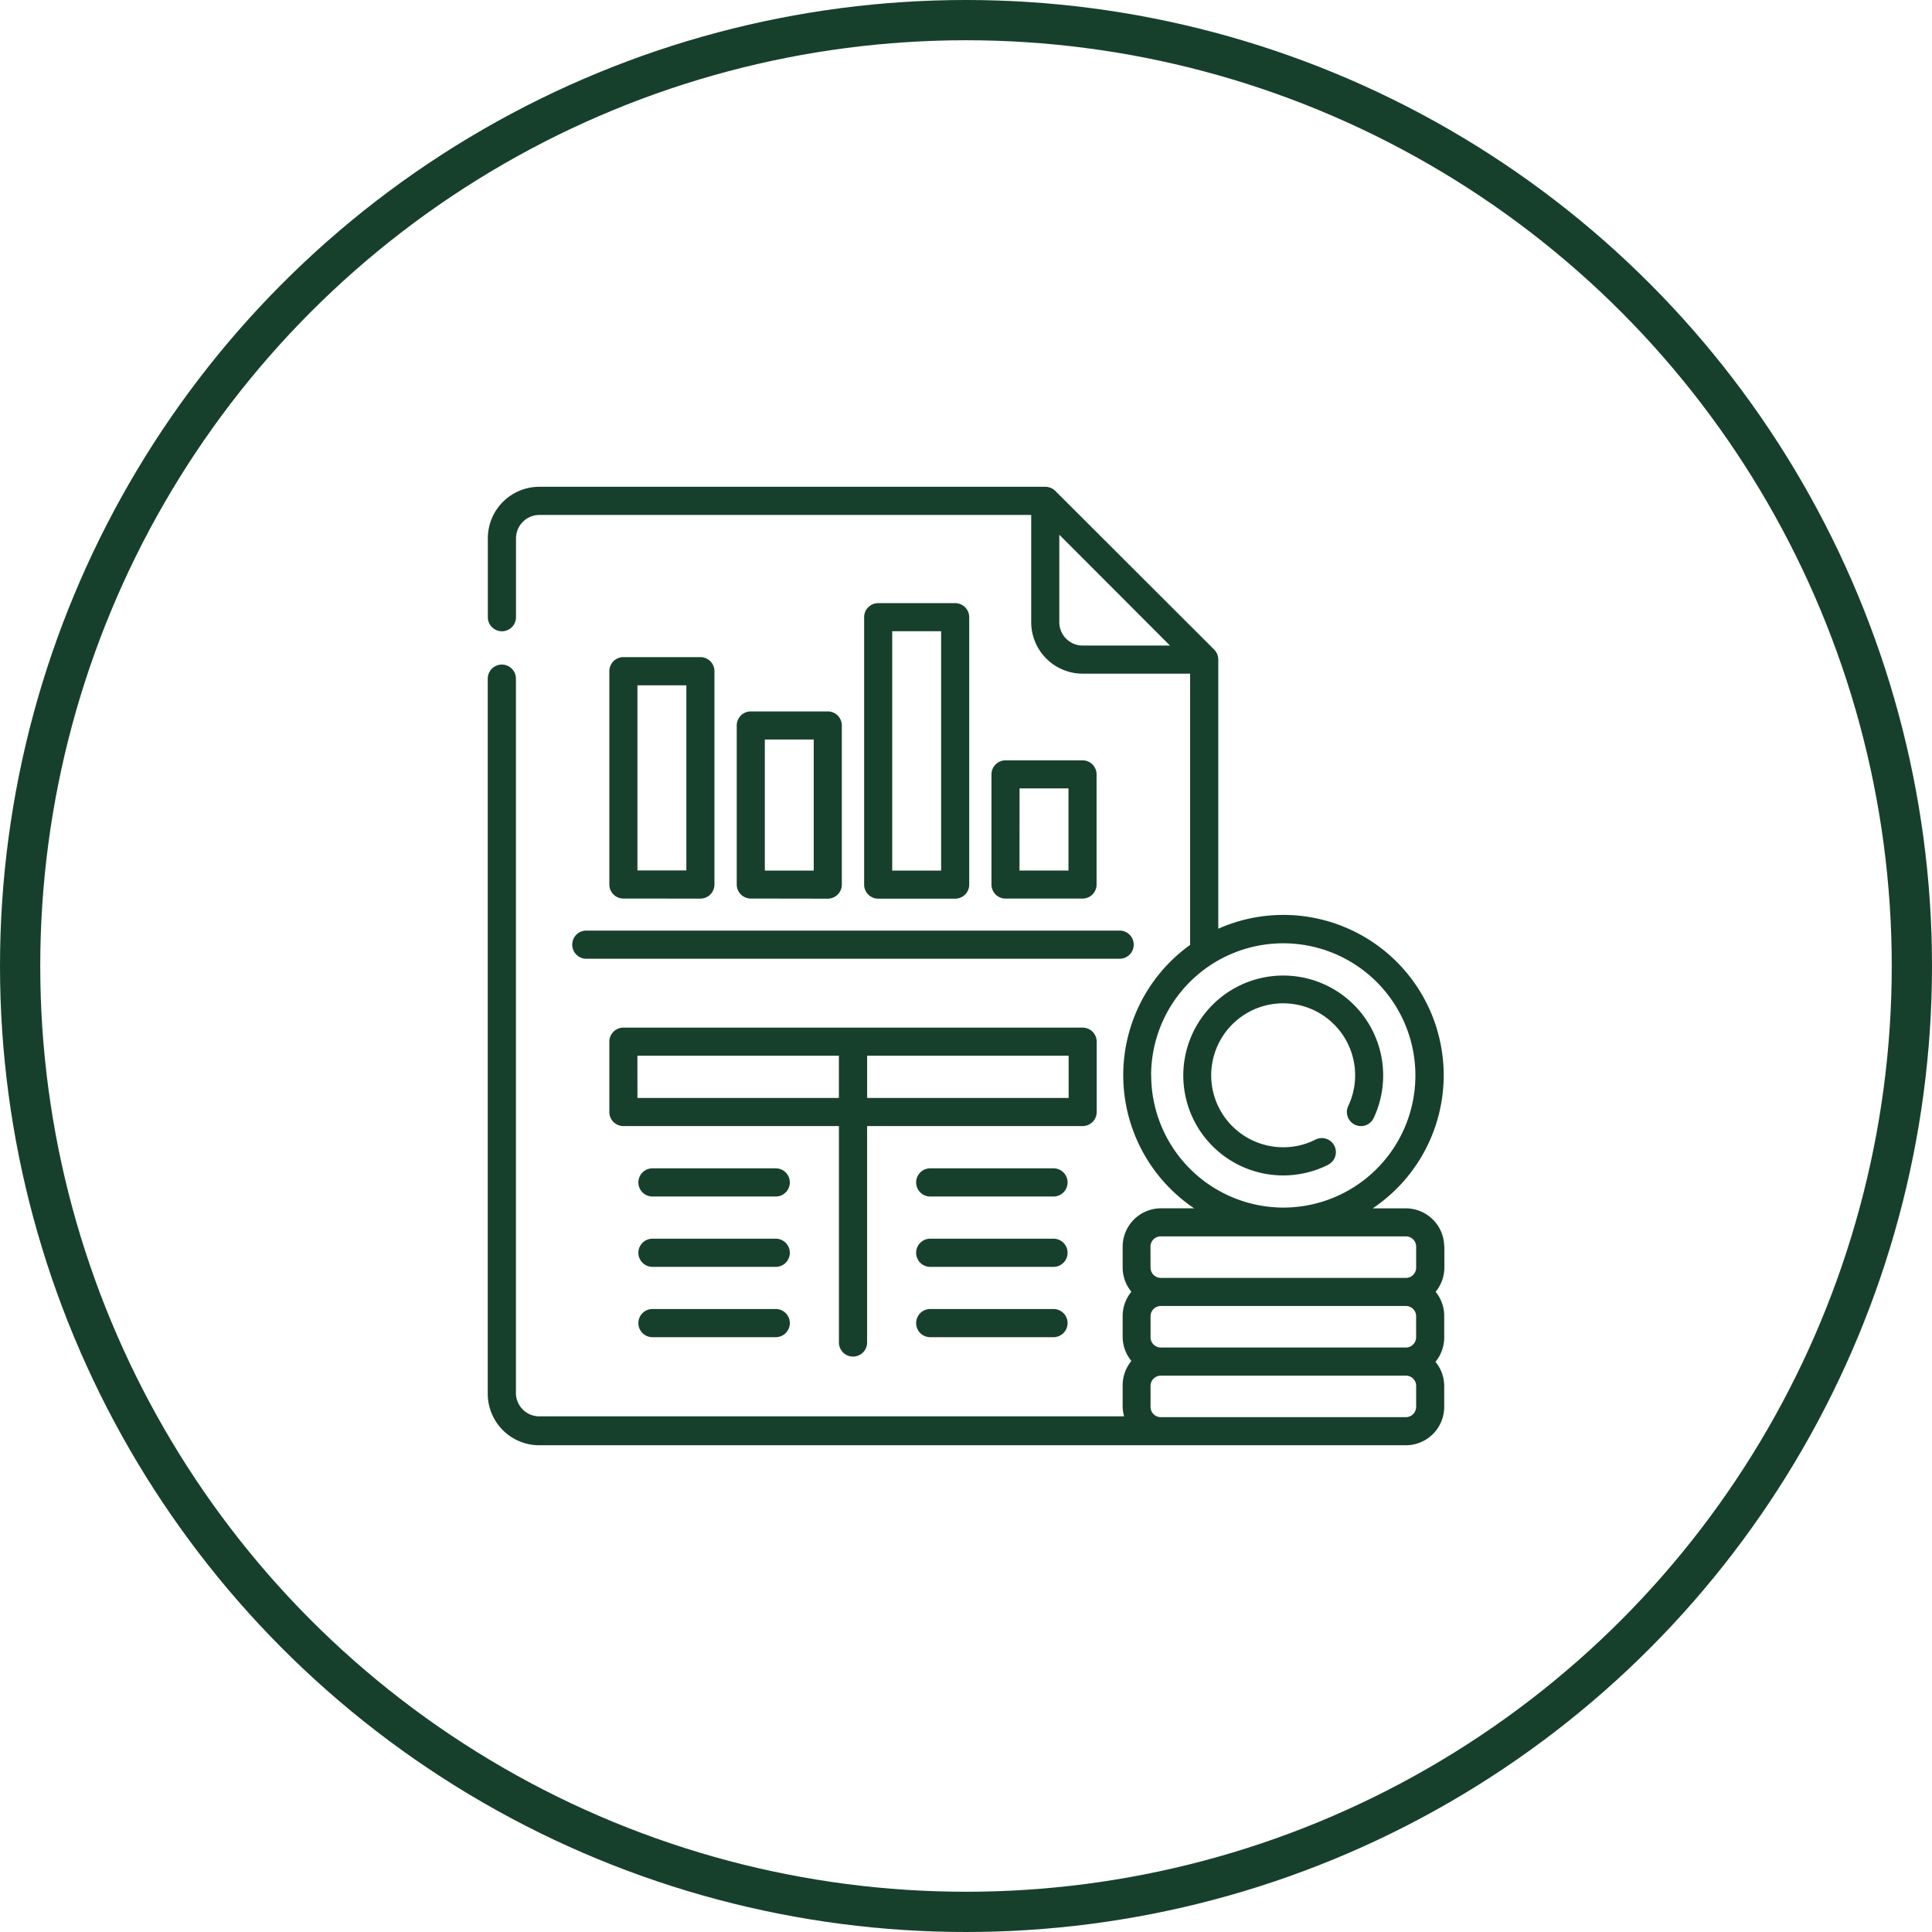 <svg xmlns="http://www.w3.org/2000/svg" width="48" height="48" viewBox="0 0 48 48">
  <g id="Raggruppa_100" data-name="Raggruppa 100" transform="translate(-1680.587 -952)">
    <g id="Raggruppa_96" data-name="Raggruppa 96" transform="translate(195.587 -2)">
      <g id="Raggruppa_91" data-name="Raggruppa 91" transform="translate(0 225)">
        <g id="Raggruppa_26" data-name="Raggruppa 26" transform="translate(-2 81)">
          <g id="Raggruppa_4" data-name="Raggruppa 4" transform="translate(283 64)">
            <g id="Raggruppa_2" data-name="Raggruppa 2" transform="translate(60)">
              <g id="Ellisse_4" data-name="Ellisse 4" transform="translate(1144 584)" fill="none" stroke="#17402c" stroke-width="1">
                <circle cx="24" cy="24" r="24" stroke="none"/>
                <circle cx="24" cy="24" r="23.5" fill="none"/>
              </g>
            </g>
          </g>
        </g>
      </g>
    </g>
    <g id="balance-sheet" transform="translate(1692.155 964.094)">
      <g id="Raggruppa_98" data-name="Raggruppa 98" transform="translate(0.552 0)">
        <path id="Tracciato_104" data-name="Tracciato 104" d="M67.736,97a.349.349,0,0,0,.349-.349v-5.3A.349.349,0,0,0,67.736,91H65.823a.349.349,0,0,0-.349.349v5.3a.349.349,0,0,0,.349.349Zm-1.564-5.3h1.215V96.3H66.172Z" transform="translate(-62.455 -86.768)" fill="#17402c"/>
        <path id="Tracciato_105" data-name="Tracciato 105" d="M135.779,124.652a.349.349,0,0,0,.349-.349v-3.954a.349.349,0,0,0-.349-.349h-1.913a.349.349,0,0,0-.349.349V124.3a.349.349,0,0,0,.349.349Zm-1.564-3.954h1.215v3.257h-1.215Z" transform="translate(-127.333 -114.419)" fill="#17402c"/>
        <path id="Tracciato_106" data-name="Tracciato 106" d="M203.822,69.509a.349.349,0,0,0,.349-.349V62.516a.349.349,0,0,0-.349-.349h-1.913a.349.349,0,0,0-.349.349V69.16a.349.349,0,0,0,.349.349Zm-1.564-6.644h1.215v5.947h-1.215Z" transform="translate(-192.211 -59.276)" fill="#17402c"/>
        <path id="Tracciato_107" data-name="Tracciato 107" d="M271.866,149.6a.349.349,0,0,0,.349-.349v-2.737a.349.349,0,0,0-.349-.349h-1.913a.349.349,0,0,0-.349.349v2.737a.349.349,0,0,0,.349.349Zm-1.564-2.737h1.215v2.04H270.3Z" transform="translate(-257.091 -139.369)" fill="#17402c"/>
        <path id="Tracciato_108" data-name="Tracciato 108" d="M45.648,237.45A.349.349,0,0,0,46,237.8H59.248a.349.349,0,0,0,0-.7H46A.349.349,0,0,0,45.648,237.45Z" transform="translate(-43.551 -226.074)" fill="#17402c"/>
        <path id="Tracciato_109" data-name="Tracciato 109" d="M77.582,291.018V289.27a.349.349,0,0,0-.349-.349H65.823a.349.349,0,0,0-.349.349v1.748a.349.349,0,0,0,.349.349h5.355v5.377a.349.349,0,1,0,.7,0v-5.377h5.358A.349.349,0,0,0,77.582,291.018Zm-11.411-1.4h5.006v1.05H66.172Zm10.713,1.05H71.879v-1.05h5.006v1.05Z" transform="translate(-62.455 -275.484)" fill="#17402c"/>
        <path id="Tracciato_110" data-name="Tracciato 110" d="M84.39,364.079H81.327a.349.349,0,1,0,0,.7H84.39a.349.349,0,0,0,0-.7Z" transform="translate(-77.237 -347.146)" fill="#17402c"/>
        <path id="Tracciato_111" data-name="Tracciato 111" d="M84.39,401.658H81.327a.349.349,0,1,0,0,.7H84.39a.349.349,0,1,0,0-.7Z" transform="translate(-77.237 -382.977)" fill="#17402c"/>
        <path id="Tracciato_112" data-name="Tracciato 112" d="M84.39,439.237H81.327a.349.349,0,0,0,0,.7H84.39a.349.349,0,1,0,0-.7Z" transform="translate(-77.237 -418.809)" fill="#17402c"/>
        <path id="Tracciato_113" data-name="Tracciato 113" d="M232.781,364.079h-3.063a.349.349,0,1,0,0,.7h3.063a.349.349,0,0,0,0-.7Z" transform="translate(-218.727 -347.146)" fill="#17402c"/>
        <path id="Tracciato_114" data-name="Tracciato 114" d="M232.781,401.658h-3.063a.349.349,0,1,0,0,.7h3.063a.349.349,0,1,0,0-.7Z" transform="translate(-218.727 -382.977)" fill="#17402c"/>
        <path id="Tracciato_115" data-name="Tracciato 115" d="M232.781,439.237h-3.063a.349.349,0,1,0,0,.7h3.063a.349.349,0,0,0,0-.7Z" transform="translate(-218.727 -418.809)" fill="#17402c"/>
        <path id="Tracciato_116" data-name="Tracciato 116" d="M375.795,265.6a.349.349,0,0,0-.318-.621,1.754,1.754,0,0,1-.806.194,1.788,1.788,0,1,1,1.612-1.025.349.349,0,0,0,.631.3,2.483,2.483,0,1,0-1.118,1.154Z" transform="translate(-354.906 -248.764)" fill="#17402c"/>
        <path id="Tracciato_117" data-name="Tracciato 117" d="M24.313,18.88a.955.955,0,0,0-.953-.953h-.823A3.983,3.983,0,0,0,18.7,10.98V4.294a.354.354,0,0,0-.1-.247L14.648.1A.353.353,0,0,0,14.4,0H1.831A1.28,1.28,0,0,0,.552,1.279V3.24a.349.349,0,1,0,.7,0V1.279A.582.582,0,0,1,1.831.7H14.052V3.364a1.28,1.28,0,0,0,1.279,1.279H18v6.739a3.985,3.985,0,0,0,.1,6.544h-.823a.954.954,0,0,0-.953.953v.52a.949.949,0,0,0,.217.6.949.949,0,0,0-.217.6v.52a.949.949,0,0,0,.217.6.949.949,0,0,0-.217.6v.52a.95.95,0,0,0,.036.256H1.831a.582.582,0,0,1-.581-.581V4.767a.349.349,0,1,0-.7,0V22.534a1.28,1.28,0,0,0,1.279,1.279H23.36a.954.954,0,0,0,.953-.953v-.52a.949.949,0,0,0-.217-.6.949.949,0,0,0,.217-.6v-.52A.949.949,0,0,0,24.1,20a.949.949,0,0,0,.217-.6v-.52ZM15.331,3.945a.582.582,0,0,1-.581-.581V1.191L17.5,3.945Zm1.7,10.674a3.283,3.283,0,1,1,3.283,3.289A3.29,3.29,0,0,1,17.033,14.619Zm-.016,4.26a.256.256,0,0,1,.256-.256H23.36a.256.256,0,0,1,.256.256v.52a.256.256,0,0,1-.256.256H17.273a.256.256,0,0,1-.256-.256Zm6.6,1.73v.52a.256.256,0,0,1-.256.256H17.273a.256.256,0,0,1-.256-.256v-.52a.256.256,0,0,1,.256-.256H23.36A.256.256,0,0,1,23.616,20.609Zm0,2.25a.256.256,0,0,1-.256.256H17.273a.256.256,0,0,1-.256-.256v-.52a.256.256,0,0,1,.256-.256H23.36a.256.256,0,0,1,.256.256v.52Z" transform="translate(-0.552 0)" fill="#17402c"/>
      </g>
    </g>
  </g>
</svg>
